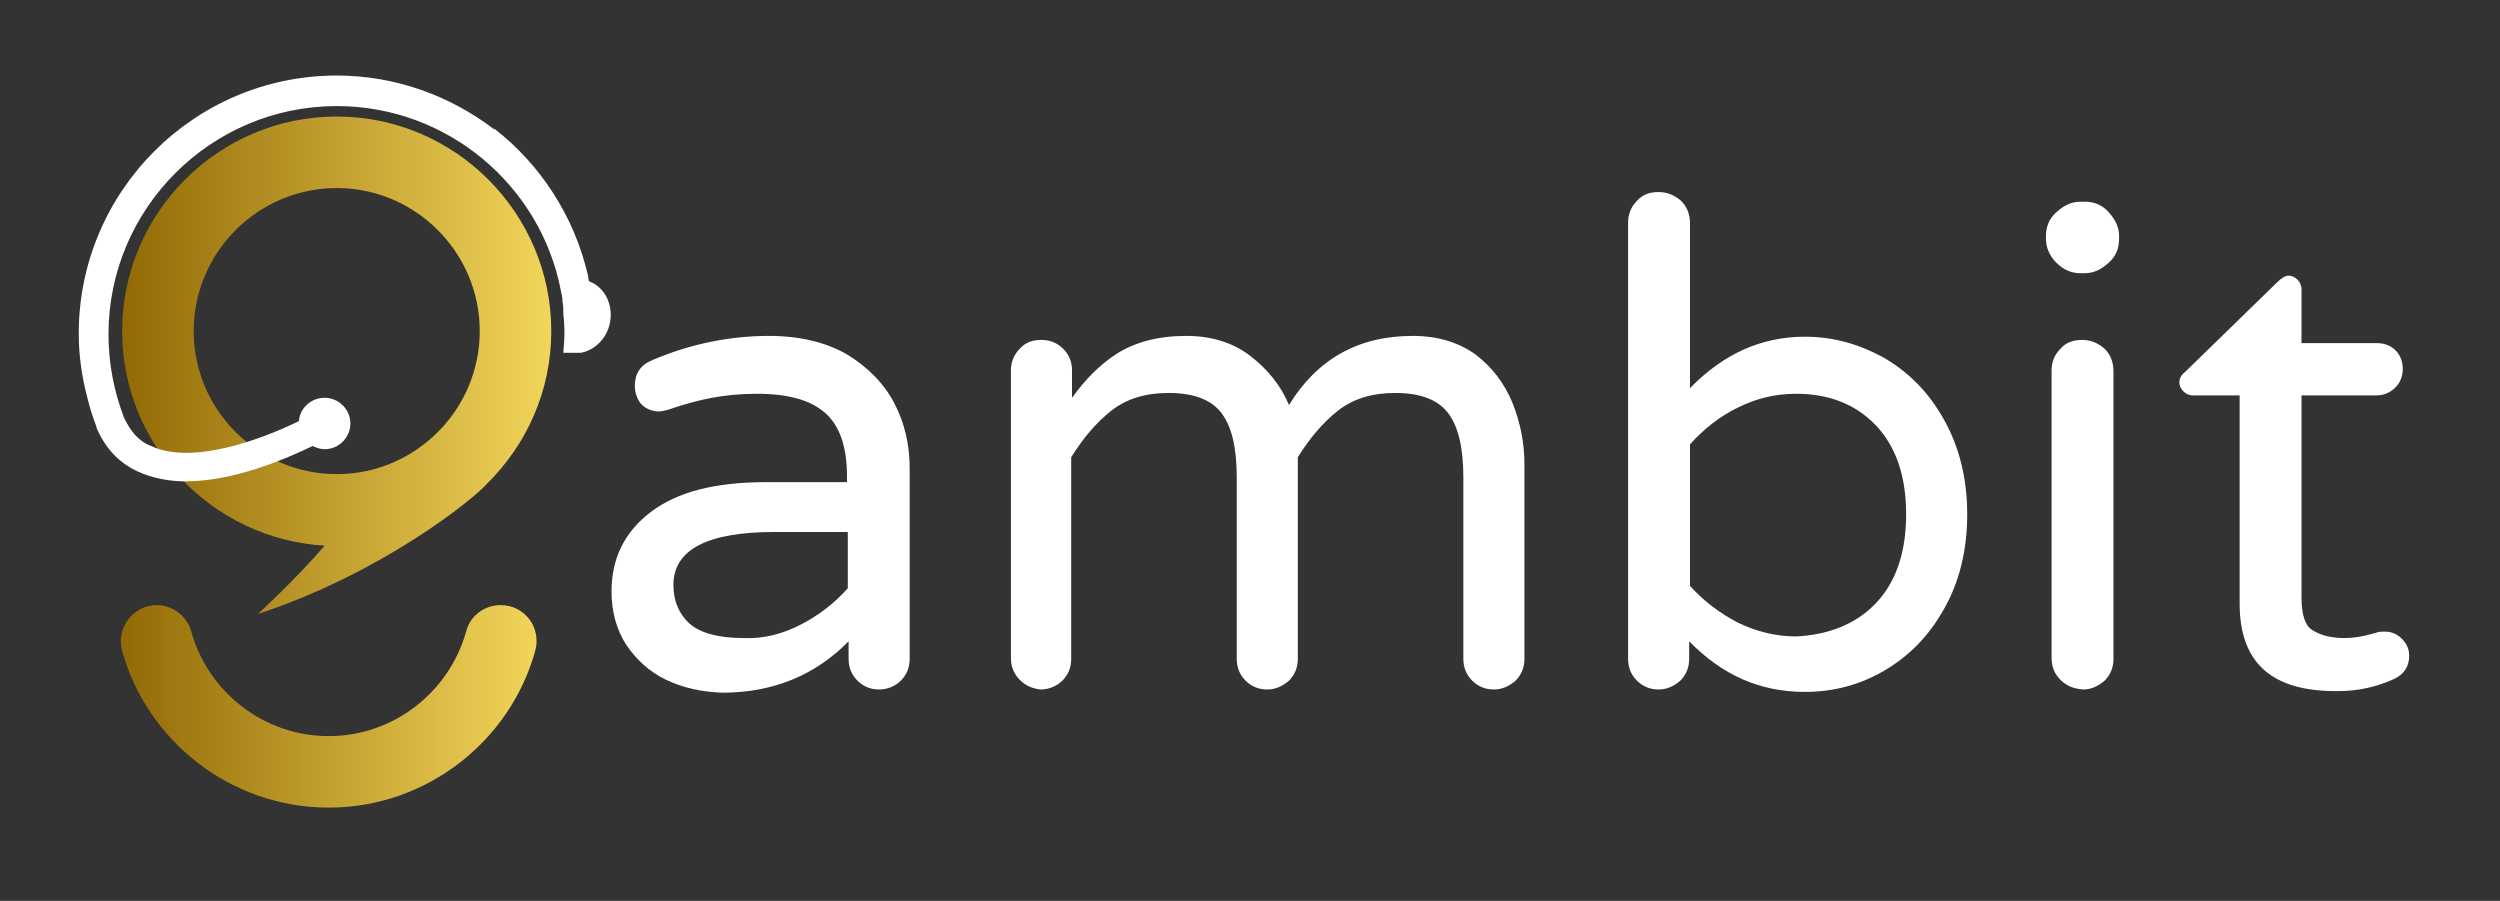 <?xml version="1.0" encoding="utf-8"?>
<!-- Generator: Adobe Illustrator 21.0.0, SVG Export Plug-In . SVG Version: 6.00 Build 0)  -->
<svg version="1.1" id="Layer_1" xmlns="http://www.w3.org/2000/svg" xmlns:xlink="http://www.w3.org/1999/xlink" x="0px" y="0px"
	 viewBox="0 0 311.1 112.1" style="enable-background:new 0 0 311.1 112.1;" xml:space="preserve">
<rect x="0" y="0" width="311.1" height="112.1" fill="#333333" stroke="none"/>
<style type="text/css">
	.st0{fill:url(#SVGID_1_);}
	.st1{fill:url(#SVGID_2_);}
	.st2{fill:#FFFFFF;}
</style>
<g>
	<g>
		<g>
			
				<linearGradient id="SVGID_1_" gradientUnits="userSpaceOnUse" x1="15.034" y1="26.1" x2="66.771" y2="26.1" gradientTransform="matrix(1 0 0 -1 0 114)">
				<stop  offset="2.113548e-07" style="stop-color:#926A05"/>
				<stop  offset="1" style="stop-color:#F2D55B"/>
			</linearGradient>
			<path class="st0" d="M62.3,75.3c-2,0-3.8,1.3-4.3,3.3c-2.1,7.5-9,13-17.1,13s-15-5.5-17.1-13c-0.5-1.9-2.3-3.3-4.3-3.3l0,0
				c-2.9,0-5.1,2.8-4.3,5.7c3.1,11.2,13.5,19.5,25.7,19.5S63.5,92.2,66.6,81C67.4,78.1,65.3,75.3,62.3,75.3L62.3,75.3z"/>
			
				<linearGradient id="SVGID_2_" gradientUnits="userSpaceOnUse" x1="15.2" y1="68.55" x2="68.6" y2="68.55" gradientTransform="matrix(1 0 0 -1 0 114)">
				<stop  offset="2.113548e-07" style="stop-color:#926A05"/>
				<stop  offset="1" style="stop-color:#F2D55B"/>
			</linearGradient>
			<path class="st1" d="M68.6,41.2c0-14.7-12-26.7-26.7-26.7s-26.7,12-26.7,26.7c0,14.2,11.2,25.9,25.2,26.7
				c-3.7,4.3-8.3,8.5-8.3,8.5c15.5-5.1,26.8-14.3,28.4-16.1l0,0C65.5,55.4,68.6,48.7,68.6,41.2z M24.1,41.2c0-9.8,8-17.8,17.8-17.8
				s17.8,8,17.8,17.8S51.7,59,41.9,59S24.1,51,24.1,41.2z"/>
		</g>
		<path class="st2" d="M76,39.2c0-2-1.1-3.6-2.7-4.2c-0.1-0.3-0.1-0.7-0.2-1l0,0c-1.7-7.1-5.8-13.5-11.6-18v0.1
			C56,11.9,49.2,9.4,41.9,9.4C24.2,9.4,9.8,23.8,9.8,41.5c0,2.8,0.4,5.5,1.1,8.1c0.3,1.3,0.7,2.4,1.1,3.5v0.1l0,0
			c1.1,2.6,2.8,4.4,5.2,5.5c1.8,0.8,3.8,1.2,5.9,1.2c6,0,12.5-2.8,15.8-4.4c0.4,0.2,1,0.4,1.5,0.4c1.8,0,3.2-1.5,3.2-3.2
			c0-1.8-1.5-3.2-3.2-3.2s-3.1,1.3-3.2,2.9c-4.7,2.3-13.3,5.5-18.4,3.1c-1.6-0.6-2.6-1.9-3.4-3.6c-1.2-3.2-1.9-6.6-1.9-10.3
			c0-15.7,12.8-28.4,28.4-28.4c13.8,0,25.4,9.9,27.9,23l0,0c0.1,0.4,0.2,0.9,0.2,1.3v0.1c0.1,0.4,0.1,0.8,0.1,1.3V39
			c0,0.4,0.1,0.8,0.1,1.2c0.1,1.2,0,2.4-0.1,3.7h2.2l0,0C74.4,43.5,76,41.5,76,39.2z"/>
	</g>
	<g>
		<path class="st2" d="M82.9,84.6c-2.1-1-3.7-2.5-5-4.4c-1.2-1.9-1.8-4.1-1.8-6.6c0-4.1,1.6-7.4,4.9-9.9S89,60,95.3,60h10.1v-0.7
			c0-3.7-0.9-6.3-2.7-7.9c-1.8-1.6-4.6-2.4-8.5-2.4c-2.1,0-4,0.2-5.6,0.5s-3.5,0.8-5.5,1.5c-0.4,0.1-0.8,0.2-1.1,0.2
			c-0.8,0-1.6-0.3-2.2-0.9C79.3,49.7,79,48.9,79,48c0-1.5,0.7-2.6,2.2-3.2c4.7-2,9.6-3,14.5-3c3.8,0,7.1,0.8,9.7,2.3
			c2.6,1.6,4.6,3.6,5.9,6.1s1.9,5.2,1.9,8.1V82c0,1.1-0.4,2-1.1,2.7s-1.7,1.1-2.7,1.1c-1.1,0-2-0.4-2.7-1.1s-1.1-1.6-1.1-2.7v-2.2
			c-4.1,4.2-9.4,6.4-15.7,6.4C87.3,86.1,85,85.6,82.9,84.6z M99.7,77.7c2.3-1.2,4.2-2.7,5.8-4.5v-7h-9.1c-8.4,0-12.6,2.2-12.6,6.6
			c0,2,0.7,3.6,2,4.8c1.4,1.2,3.6,1.8,6.8,1.8C95,79.5,97.4,78.9,99.7,77.7z"/>
		<path class="st2" d="M126.9,84.6c-0.7-0.7-1.1-1.6-1.1-2.7V46.1c0-1.1,0.4-2,1.1-2.7c0.7-0.8,1.6-1.1,2.7-1.1s2,0.4,2.7,1.1
			c0.8,0.8,1.1,1.7,1.1,2.7v3.4c1.6-2.2,3.4-4.1,5.6-5.5c2.2-1.4,5.1-2.2,8.6-2.2c3.1,0,5.8,0.8,8,2.5s3.8,3.7,4.8,6.1
			c3.5-5.7,8.6-8.6,15.4-8.6c3.1,0,5.7,0.8,7.8,2.3c2.1,1.6,3.6,3.6,4.6,6c1,2.5,1.5,5,1.5,7.7V82c0,1.1-0.4,2-1.1,2.7
			c-0.8,0.7-1.7,1.1-2.7,1.1c-1.1,0-2-0.4-2.7-1.1s-1.1-1.6-1.1-2.7V59.4c0-3.6-0.6-6.3-1.9-8c-1.3-1.7-3.5-2.5-6.6-2.5
			c-2.8,0-5.2,0.7-7.1,2.2c-1.9,1.5-3.5,3.4-5,5.8V82c0,1.1-0.4,2-1.1,2.7c-0.8,0.7-1.7,1.1-2.7,1.1c-1.1,0-2-0.4-2.7-1.1
			s-1.1-1.6-1.1-2.7V59.4c0-3.6-0.6-6.3-1.9-8c-1.3-1.7-3.5-2.5-6.6-2.5c-2.8,0-5.2,0.7-7.1,2.2c-1.9,1.5-3.5,3.4-5,5.8V82
			c0,1.1-0.4,2-1.1,2.7s-1.7,1.1-2.7,1.1C128.6,85.7,127.7,85.4,126.9,84.6z"/>
		<path class="st2" d="M210.2,79.8V82c0,1.1-0.4,2-1.1,2.7c-0.8,0.7-1.7,1.1-2.7,1.1c-1.1,0-2-0.4-2.7-1.1s-1.1-1.6-1.1-2.7V27.7
			c0-1.1,0.4-2,1.1-2.7c0.7-0.8,1.6-1.1,2.7-1.1c1.1,0,2,0.4,2.8,1.1c0.7,0.7,1.1,1.6,1.1,2.8v20.5c4.1-4.2,8.8-6.4,14.3-6.4
			c3.5,0,6.7,0.9,9.8,2.6c3.1,1.8,5.6,4.3,7.5,7.7s2.9,7.3,2.9,11.8s-1,8.5-2.9,11.8c-1.9,3.4-4.4,5.9-7.5,7.7
			c-3.1,1.8-6.4,2.6-9.8,2.6C219,86.1,214.3,84,210.2,79.8z M233.4,75.1c2.5-2.6,3.8-6.3,3.8-11.1s-1.3-8.5-3.8-11.1
			s-5.8-3.9-9.9-3.9c-2.6,0-5,0.6-7.2,1.7c-2.3,1.1-4.3,2.7-6,4.6v17.6c1.7,1.9,3.7,3.4,6,4.6c2.3,1.1,4.7,1.7,7.2,1.7
			C227.5,79,230.9,77.7,233.4,75.1z"/>
		<path class="st2" d="M255.9,32.7c-0.8-0.8-1.3-1.8-1.3-3v-0.3c0-1.2,0.4-2.2,1.3-3c0.9-0.8,1.8-1.3,3-1.3h0.5c1.2,0,2.2,0.4,3,1.3
			s1.3,1.8,1.3,3v0.3c0,1.2-0.4,2.2-1.3,3s-1.8,1.3-3,1.3h-0.5C257.8,34,256.8,33.6,255.9,32.7z M256.4,84.6
			c-0.7-0.7-1.1-1.6-1.1-2.7V46.1c0-1.1,0.4-2,1.1-2.7c0.7-0.8,1.6-1.1,2.7-1.1s2,0.4,2.8,1.1c0.7,0.7,1.1,1.6,1.1,2.8V82
			c0,1.1-0.4,2-1.1,2.7c-0.8,0.7-1.7,1.1-2.7,1.1C258.1,85.7,257.2,85.4,256.4,84.6z"/>
		<path class="st2" d="M278.7,75.1V49.2h-5.9c-0.4,0-0.8-0.2-1.1-0.5c-0.3-0.3-0.5-0.7-0.5-1.1c0-0.6,0.3-1,0.8-1.4l11.4-11.1
			c0.5-0.5,1-0.8,1.4-0.8s0.8,0.2,1.1,0.5c0.3,0.3,0.5,0.7,0.5,1.2v6.7h9.4c0.9,0,1.7,0.3,2.3,0.9s0.9,1.4,0.9,2.3
			c0,0.9-0.3,1.7-0.9,2.3s-1.4,1-2.3,1h-9.4v25.2c0,2.2,0.5,3.6,1.5,4.1c1,0.6,2.3,0.9,3.9,0.9c1.1,0,2.2-0.2,3.3-0.5
			c0.2-0.1,0.5-0.1,0.7-0.2s0.6-0.1,1-0.1c0.8,0,1.5,0.3,2.1,0.9s0.9,1.3,0.9,2.1c0,1.3-0.6,2.3-1.9,2.9c-2.2,1-4.5,1.5-6.9,1.5
			C282.7,86.1,278.7,82.5,278.7,75.1z"/>
	</g>
</g>
</svg>

